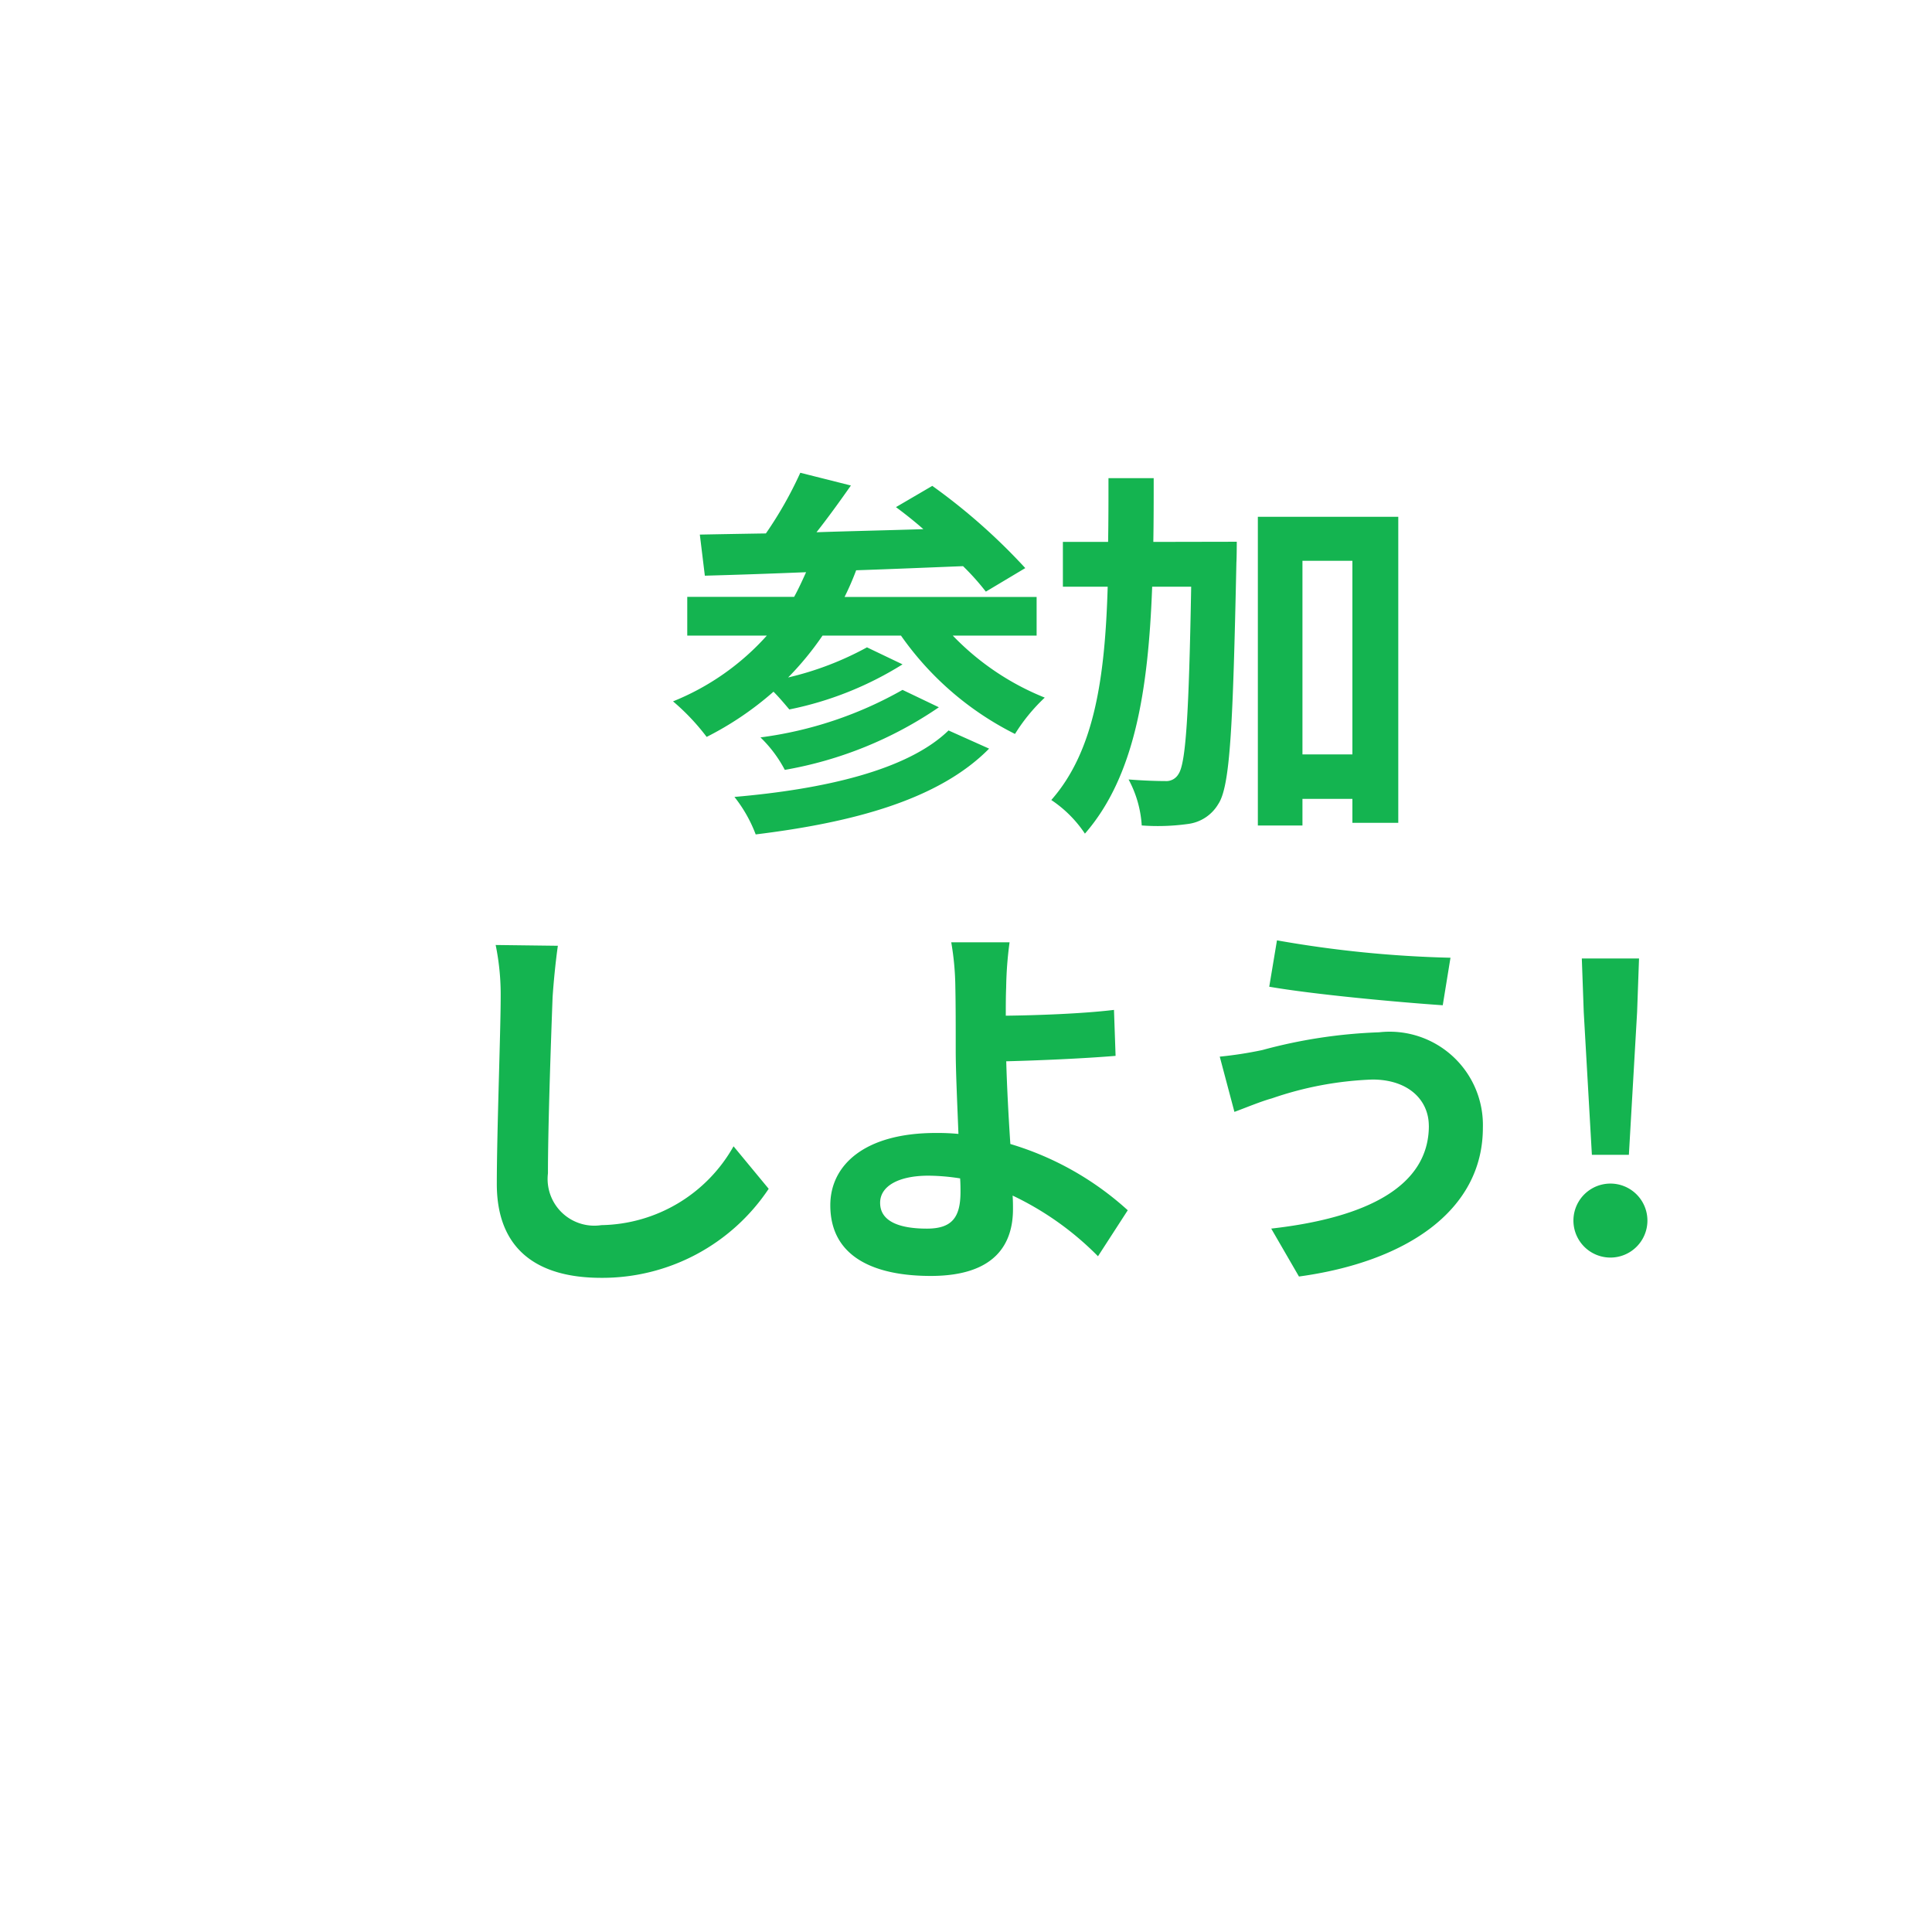 <svg xmlns="http://www.w3.org/2000/svg" xmlns:xlink="http://www.w3.org/1999/xlink" width="47" height="47" viewBox="0 0 47 47">
  <defs>
    <filter id="パス_1022" x="4.5" y="1" width="42" height="45" filterUnits="userSpaceOnUse">
      <feOffset dy="3" input="SourceAlpha"/>
      <feGaussianBlur result="blur"/>
      <feFlood flood-opacity="0.161"/>
      <feComposite operator="in" in2="blur"/>
      <feComposite in="SourceGraphic"/>
    </filter>
  </defs>
  <g id="グループ_871" data-name="グループ 871" transform="translate(-188.5 163)">
    <g id="長方形_1416" data-name="長方形 1416" transform="translate(188.5 -163)" fill="#fff" stroke="#707070" stroke-width="1" opacity="0">
      <rect width="47" height="47" stroke="none"/>
      <rect x="0.5" y="0.5" width="46" height="46" fill="none"/>
    </g>
    <g transform="matrix(1, 0, 0, 1, 188.5, -163)" filter="url(#パス_1022)">
      <path id="パス_1022-2" data-name="パス 1022" d="M21,0A21,21,0,1,1,0,21,21,21,0,0,1,21,0Z" transform="translate(4.5 1)" fill="#fff"/>
    </g>
    <path id="パス_1023" data-name="パス 1023" d="M-2.425-.692C-3.422.276-5.452.737-7.633.925a3.4,3.4,0,0,1,.517.912C-4.738,1.545-2.66.991-1.438-.25Zm-1.119-.987A9.47,9.47,0,0,1-7-.523a3.1,3.1,0,0,1,.592.79A9.521,9.521,0,0,0-2.66-1.256ZM-.282-3v-.94H-4.954a6.744,6.744,0,0,0,.282-.649c.846-.028,1.739-.066,2.6-.1a6.044,6.044,0,0,1,.555.62l.959-.573A14.634,14.634,0,0,0-2.82-6.642l-.884.517c.216.16.442.338.667.536-.884.028-1.767.047-2.6.075.282-.357.573-.761.837-1.137l-1.231-.31a9.446,9.446,0,0,1-.837,1.476c-.592.009-1.137.019-1.607.028l.122,1c.7-.019,1.542-.047,2.463-.085-.094.207-.188.414-.291.6h-2.6V-3h1.936A6.136,6.136,0,0,1-9.127-1.4a5.423,5.423,0,0,1,.818.865,7.727,7.727,0,0,0,1.626-1.1c.141.141.282.31.385.432A8.259,8.259,0,0,0-3.544-2.3l-.865-.414a7.573,7.573,0,0,1-1.918.733A7.364,7.364,0,0,0-5.49-3h1.908A7.461,7.461,0,0,0-.808-.607a4.373,4.373,0,0,1,.724-.884A6.416,6.416,0,0,1-2.322-3ZM2.557-5.279c.009-.508.009-1.025.009-1.551h-1.1c0,.536,0,1.053-.009,1.551H.357v1.09h1.09C1.382-1.989,1.128-.194.075,1a2.945,2.945,0,0,1,.818.818C2.106.427,2.435-1.679,2.529-4.189h.949C3.422-1.049,3.346.116,3.168.37a.341.341,0,0,1-.32.169C2.67.539,2.331.53,1.955.5a2.7,2.7,0,0,1,.32,1.119,5.3,5.3,0,0,0,1.137-.038A1,1,0,0,0,4.136,1.1c.291-.432.357-1.871.442-5.875.009-.141.009-.508.009-.508ZM6.185-.109V-4.819H7.4V-.109ZM5.1-5.89V1.62H6.185V.972H7.4v.583H8.516V-5.89ZM-11.929,4.546l-1.513-.019A6,6,0,0,1-13.32,5.8c0,.808-.094,3.281-.094,4.54,0,1.607,1,2.284,2.538,2.284A4.866,4.866,0,0,0-6.8,10.458l-.855-1.034a3.76,3.76,0,0,1-3.215,1.918,1.136,1.136,0,0,1-1.3-1.26c0-1.166.075-3.271.113-4.286C-12.032,5.42-11.985,4.941-11.929,4.546Zm7.84,6.251c0-.4.442-.658,1.175-.658a5.113,5.113,0,0,1,.771.066c.009.132.009.244.009.329,0,.63-.216.893-.818.893C-3.61,11.427-4.089,11.257-4.089,10.8ZM-.94,4.461H-2.359a6.8,6.8,0,0,1,.1,1.1c.009.4.009.959.009,1.532,0,.5.038,1.3.066,2.03A5.342,5.342,0,0,0-2.735,9.1c-1.73,0-2.566.78-2.566,1.758,0,1.278,1.1,1.72,2.444,1.72,1.579,0,2-.79,2-1.626,0-.094,0-.207-.009-.329a7.333,7.333,0,0,1,2.077,1.476l.724-1.119A7.381,7.381,0,0,0-.921,9.368c-.047-.7-.085-1.448-.1-2.012.761-.019,1.871-.066,2.66-.132L1.6,6.106c-.78.094-1.88.132-2.632.141,0-.244,0-.47.009-.686A9.047,9.047,0,0,1-.94,4.461Zm10.2,4.465c0,1.466-1.5,2.237-3.835,2.5L6.1,12.592c2.613-.357,4.474-1.607,4.474-3.619A2.27,2.27,0,0,0,8.046,6.651a12.4,12.4,0,0,0-2.839.432,9.462,9.462,0,0,1-1.034.16l.357,1.344c.273-.1.639-.254.912-.329A8.384,8.384,0,0,1,7.887,7.8C8.77,7.8,9.259,8.306,9.259,8.926ZM5.565,4.414,5.377,5.542c1.081.188,3.121.376,4.221.451l.188-1.156A27.911,27.911,0,0,1,5.565,4.414Zm7.661,5.217h.9l.2-3.469.047-1.307H12.981l.047,1.307Zm.451,2.5a.9.9,0,0,0,0-1.8.9.9,0,0,0,0,1.8Z" transform="translate(214 -144.538)" fill="#14b450"/>
    <path id="パス_1021" data-name="パス 1021" d="M329.373,182.365l-.842,6.819,6.8-2.627Z" transform="translate(116.026 -513.193) rotate(49)" fill="#fff"/>
  </g>
</svg>
